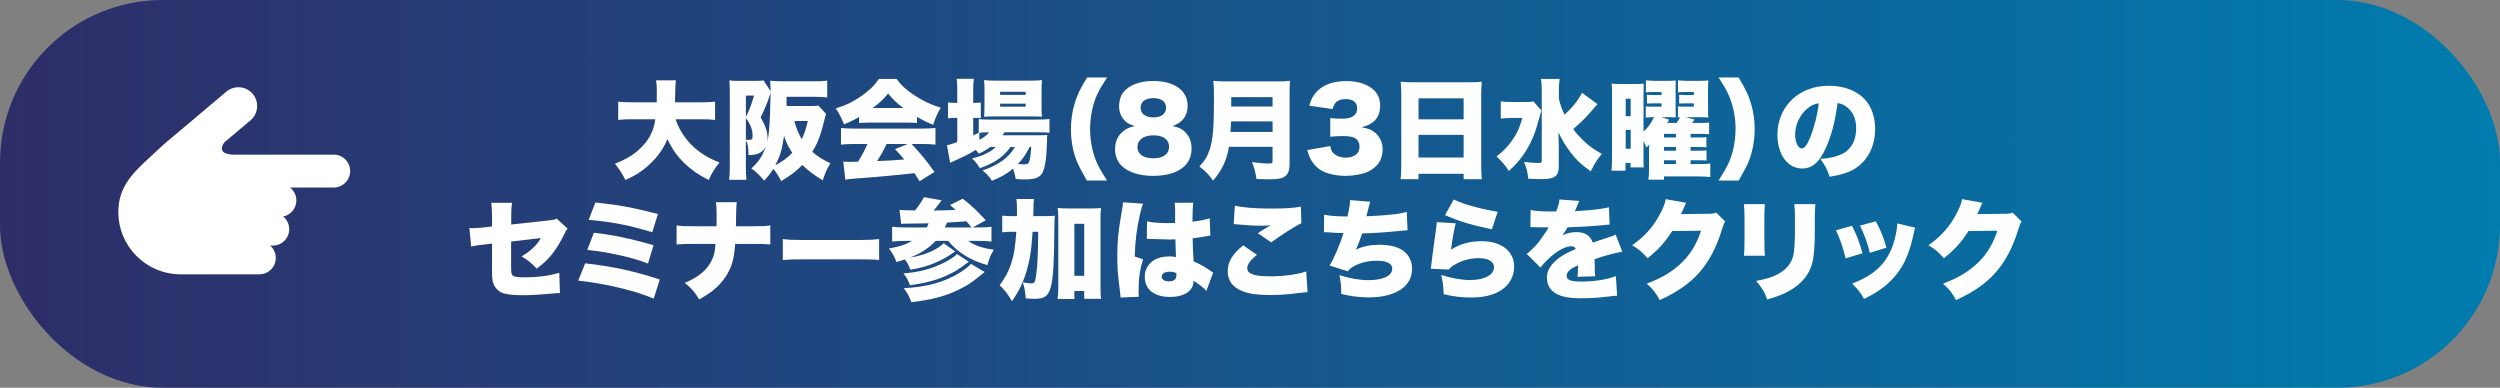 <?xml version="1.0" encoding="UTF-8"?><svg xmlns="http://www.w3.org/2000/svg" xmlns:xlink="http://www.w3.org/1999/xlink" viewBox="0 0 922 143"><rect x="0" y="0" width="922" height="143" fill="#808080" stroke="none"/><defs><style>.e{fill:#fff;}.f{fill:url(#d);}</style><linearGradient id="d" x1="0" y1="71.5" x2="922" y2="71.5" gradientTransform="matrix(1, 0, 0, 1, 0, 0)" gradientUnits="userSpaceOnUse"><stop offset="0" stop-color="#2e2d68"/><stop offset="1" stop-color="#007cae"/></linearGradient></defs><g id="a"/><g id="b"><g id="c"><rect class="f" width="922" height="143" rx="60" ry="60"/><g><path class="e" d="M249.16,43.98c1.08,3.36,3.16,6.72,5.84,9.44,2.76,2.76,5.92,4.76,10.36,6.52-1.76,2.16-2.76,3.72-4,6.44-3.76-1.88-6.32-3.68-8.92-6.16-2.72-2.64-4.6-5.28-6.28-8.92-1.16,2.76-2.6,5.04-4.56,7.24-2.04,2.28-4.36,4.24-6.8,5.72-1.2,.72-2.12,1.2-4.16,2.12-1.16-2.36-2.16-3.92-3.88-6,4.76-1.84,7.84-3.84,10.52-6.84,2.48-2.72,3.84-5.68,4.4-9.56h-8.04c-3,0-4.04,.04-5.64,.24v-6.72c1.48,.16,3,.24,5.6,.24h8.6c.04-1.6,.04-2.52,.04-3.84,0-2.08-.08-3.08-.28-4.28h7.32q-.24,1.56-.32,6.76v1.36h9.12c2.52,0,4.04-.08,5.64-.24v6.72c-1.8-.2-3.16-.24-5.6-.24h-8.96Z"/><path class="e" d="M304.63,41.98c-.12,.44-.16,.56-.36,1.4-.28,1.16-.96,3.64-1.32,4.96-.96,3.16-1.92,5.28-3.36,7.64,1.8,1.64,3.68,2.84,6.68,4.24-1.28,2-1.76,3.08-2.84,6.28-3.48-2.12-5.2-3.44-7.56-5.68-2.12,2.24-3.88,3.64-7.76,5.96-.88-1.76-1.8-3.2-2.92-4.48-.88,1.44-1.68,2.48-3.36,4.32-1.8-2.12-2.84-3.12-4.72-4.52,2.72-2.44,4.04-4.48,5.36-8.12-1.16,2.28-3,3.2-6.44,3.24,0-2.96-.2-4.12-.96-5.48v9.88c0,1.76,.04,3.16,.2,4.68h-6.36c.16-1.2,.24-3,.24-5.48v-26.56c0-1.76-.04-3.12-.16-4.6,.96,.12,1.56,.16,2.64,.16h7.08c1.4,0,2.04-.04,2.88-.16l2.64,4.04c0-.28-.04-.4-.04-.76-.04-1.12-.08-2.08-.16-3.16,1.72,.16,3.12,.2,5.16,.2h10.88c2.2,0,3.48-.04,5-.24v6.2c-1.44-.16-2.8-.24-4.84-.24h-10.16v3.4h8.56c1.64,0,2.44-.04,3.2-.16l2.8,3.04Zm-29.55,1.12c1.12-2.04,2.08-4.52,3-7.84h-3v7.84Zm0,8.44c.32,.04,.8,.04,.96,.04,1.28,0,1.52-.24,1.52-1.44,0-2.28-.68-4.12-2.48-6.6v8Zm8.88-8.96q.24-7.44,.24-8.36c-.2,.6-.4,1.16-.6,1.76-.72,2.24-1.4,3.8-3.08,7.28,1.8,3.08,2.56,5.36,2.56,7.76,0,.48-.04,.84-.08,1.32,.48-2.2,.8-5.4,.96-9.76Zm1.96,18.4c2.36-1.2,4.52-2.8,6.28-4.64-1.52-2.24-2.16-3.56-3.04-6.28-.8,5.4-1.44,7.48-3.24,10.92Zm7.04-16.36c.56,2.28,1.56,4.8,2.72,6.72,.96-1.96,1.44-3.36,2.24-6.72h-4.96Z"/><path class="e" d="M316.84,43.14c-2,1.16-3.28,1.8-5.6,2.72-1-2.56-1.64-3.84-3-5.88,3.68-1.12,6-2.24,9.2-4.4,3.16-2.2,5-3.96,6.72-6.48h6.48c1.88,2.52,3.72,4.2,6.76,6.16,3.2,2.08,6.04,3.4,9.56,4.44-1.36,2.32-2.04,3.88-2.8,6.32-2.32-.92-3.64-1.56-5.96-2.92v2.28c-1.2-.12-2.16-.16-3.8-.16h-13.8c-1.32,0-2.6,.04-3.76,.16v-2.24Zm-1.8,9.96c-2.04,0-3.44,.08-4.88,.24v-6.12c1.4,.12,3.04,.2,4.88,.2h25.12c1.92,0,3.4-.08,4.84-.2v6.12c-1.44-.16-2.8-.24-4.84-.24h-3.96c4,4.36,5.28,5.92,8.44,10.32l-5.52,3.4q-.92-1.44-1.88-2.96-4.64,.52-6.84,.72c-2.64,.28-13.44,1.2-15.12,1.28-1.4,.12-2.52,.24-3.52,.4l-.76-6.68c1.04,.08,1.76,.12,2.64,.12q.44,0,2.8-.08c1.32-2.08,2.48-4.24,3.48-6.52h-4.88Zm18.08-13.28c-2.36-1.76-3.8-3.16-5.6-5.32-1.76,2.16-2.96,3.28-5.64,5.32h11.24Zm-6.16,13.28c-.96,2.12-2.28,4.48-3.48,6.32q5.84-.24,10-.6c-1.12-1.36-1.68-2-3.4-3.84l4.72-1.88h-7.84Z"/><path class="e" d="M365.28,54.18c-1.4,1-2.48,1.64-4.28,2.48-.48-.64-.64-.84-1.12-1.4-2.6,1.6-3.48,2.04-8.48,4.32-.32,.12-.56,.24-1,.48l-1.16-6.52c.84-.12,1.16-.24,3.8-1.16v-8.92h-.6c-1.04,0-1.88,.04-2.8,.2v-5.88c.84,.12,1.64,.16,2.8,.16h.6v-4.36c0-2.24-.04-3.24-.24-4.52h6.36c-.2,1.32-.24,2.24-.24,4.52v4.36h.44c1.08,0,1.72-.04,2.36-.12v5.76c-.8-.12-1.2-.12-2.24-.12h-.56v6.48c.76-.36,.92-.44,2.04-1v-5c.96,.12,2,.16,3.84,.16h17.92c1.76,0,3.24-.08,4.32-.2v5.08c-1.2-.16-2.6-.2-4.28-.2h-12.28c-.32,.48-.4,.6-.8,1.12h12.72c1.92,0,2.64-.04,3.84-.12-.08,.68-.12,1.2-.12,2.44-.12,5.76-.72,9.84-1.72,11.6-1,1.72-2.84,2.36-6.6,2.36-.8,0-1.36-.04-3.2-.16-.28-1.56-.48-2.4-1-3.84-2.24,1.92-4.4,3.16-7.76,4.48-1.12-1.68-1.88-2.52-3.48-3.8,5.92-2,9.68-4.72,11.96-8.68h-1.6c-2.76,3.76-5.92,5.96-11.36,7.84-.96-1.56-1.52-2.32-2.88-3.56,2.56-.68,3.6-1.04,5.48-1.96,1.32-.64,2.28-1.36,3.28-2.32h-1.96Zm-4.08-2.6c1.8-1,2.68-1.68,3.64-2.8-1.52,0-2.96,.08-3.64,.2v2.6Zm5.4-8.64c-1.44,0-2.76,.04-3.68,.12,.12-1.28,.16-2.36,.16-4.12v-5.64c0-1.64-.04-2.52-.16-3.76,1.2,.16,2.2,.2,4.28,.2h12.68c2.16,0,3.24-.04,4.4-.2-.12,1.16-.16,1.96-.16,4.2v5.24c0,1.76,.04,2.88,.16,4.04q-.76-.04-3.6-.08h-14.08Zm2.24-7.96h9.44v-1.12h-9.44v1.12Zm0,4.36h9.44v-1.12h-9.44v1.12Zm10.92,14.84c-1.8,3.36-2.52,4.36-4.4,6.32,.88,.08,1.6,.12,2.24,.12,1.6,0,1.88-.28,2.28-2.2,.16-.96,.28-2.08,.44-4.24h-.56Z"/><path class="e" d="M400.83,66.58c-2.36-4.2-3.12-5.64-3.8-7.36-1.32-3.32-2.08-7.56-2.08-11.48,0-3.4,.52-6.92,1.52-10.04,.92-2.88,1.92-5,4.44-9.12h7.36c-3.08,4.76-4.2,7.04-5.16,10.6-.72,2.76-1.08,5.6-1.08,8.4,0,3.88,.76,8.08,2.04,11.36,.88,2.16,1.8,3.84,4.2,7.64h-7.44Z"/><path class="e" d="M437.68,49.42c1.24,1.48,1.76,3.16,1.76,5.48,0,2.52-.92,4.8-2.64,6.4-2.44,2.32-6.52,3.56-11.52,3.56s-9.2-1.32-11.6-3.68c-1.6-1.56-2.44-3.76-2.44-6.28,0-2.76,1.04-4.96,3.08-6.56,1.24-.96,2.28-1.44,4.2-1.84-2-.64-2.92-1.12-3.88-2.2-1.24-1.32-1.92-3.12-1.92-5.12s.56-3.88,1.64-5.24c2.12-2.6,6.08-4.08,10.96-4.08,7.76,0,12.68,3.52,12.68,9.08,0,3.8-1.84,6.24-5.64,7.56,2.52,.44,4,1.24,5.32,2.92Zm-18.2,4.8c0,2.6,2.2,4.16,5.84,4.16s5.84-1.56,5.84-4.24-2.16-4.24-5.76-4.24-5.92,1.64-5.92,4.32Zm1.16-14.52c0,2.2,1.84,3.6,4.76,3.6s4.64-1.36,4.64-3.6-1.8-3.52-4.68-3.52-4.72,1.36-4.72,3.52Z"/><path class="e" d="M453.24,54.14c-.8,4.88-2.52,8.52-5.84,12.48-1.72-2.4-2.96-3.64-5.08-5.2,1.92-2,3-3.76,3.8-6.24,1.2-3.56,1.6-8.24,1.6-19.16,0-3.08-.08-4.72-.24-6.2,1.72,.16,2.8,.2,5.24,.2h18.04c2.56,0,3.76-.04,5.04-.2-.16,1.16-.2,2.2-.2,4.92v25.52c0,2.6-.52,4-1.76,4.84-1.12,.76-2.64,1.04-5.88,1.04-1.2,0-2.64-.04-4.56-.12-.4-2.56-.76-4.04-1.68-6.24,2.2,.32,4.6,.52,6.24,.52,1.12,0,1.36-.16,1.36-.88v-5.28h-16.08Zm16.08-5.48v-3.88h-15.28c-.08,1.64-.12,2.36-.24,3.88h15.52Zm0-9.36v-3.48h-15.24v3.48h15.24Z"/><path class="e" d="M490.6,53.86c.24,1.32,.48,1.88,1.12,2.56,1.08,1.12,2.68,1.72,4.6,1.72,3.12,0,5.08-1.56,5.08-4,0-1.64-.8-2.92-2.16-3.44-.92-.32-2.16-.52-3.72-.52s-3.36,.08-4.92,.24v-6.88c1.36,.16,2.68,.24,4.24,.24,3.8,0,5.68-1.28,5.68-3.84,0-2.16-1.52-3.4-4.16-3.4-2.84,0-4.28,1.12-4.88,3.68l-8.64-1.24c.76-2.48,1.4-3.68,2.68-5.08,2.44-2.64,6.12-4,11-4,4.36,0,7.96,1.2,10.24,3.4,1.48,1.48,2.24,3.4,2.24,5.68,0,4.24-2.28,6.88-6.88,7.96,2.44,.36,3.76,.92,5.16,2.12,1.68,1.52,2.64,3.6,2.64,5.92,0,2.04-.56,3.92-1.6,5.32-.88,1.2-2.28,2.32-3.76,3-2.08,.96-5.32,1.56-8.32,1.56-3.6,0-7.2-.84-9.32-2.24-1.84-1.2-3.24-2.96-4.12-5.16-.24-.56-.4-1.08-.68-2.12l8.48-1.48Z"/><path class="e" d="M542.03,30.34c1.88,0,3.2-.04,4.44-.2-.12,1.72-.2,3.2-.2,4.52v25.96c0,2.28,.08,3.84,.24,5.48h-6.72v-2h-16.64v2h-6.6c.16-1.64,.24-3.48,.24-5.48v-25.92c0-1.48-.08-2.92-.2-4.56,1.32,.12,2.76,.2,4.6,.2h20.84Zm-2.24,13.68v-7.76h-16.64v7.76h16.64Zm-16.64,5.72v8.36h16.64v-8.36h-16.64Z"/><path class="e" d="M568.48,40.78c-.32,.96-.44,1.24-.84,2.84-1.32,5.04-2.6,8.32-4.68,11.72-1.88,3.04-3.56,5.08-6.48,7.72-1.32-2.04-2.68-3.64-4.56-5.36,2.48-1.92,4.08-3.56,5.72-5.88,1.88-2.64,2.84-4.8,3.8-8.32h-3.76c-1.68,0-3.08,.08-4.2,.24v-6.36c1.16,.2,2.28,.24,4.68,.24h4.04c1.68,0,2.52-.04,3.36-.2l2.92,3.36Zm20.68-2.36q-.2,.24-.68,.72-.2,.24-1.6,1.88c-1.56,1.88-4.12,4.4-6.68,6.6,1.08,1.44,2.24,2.76,3.68,4.16,2.32,2.2,4.04,3.44,6.88,4.96-1.84,2.2-2.56,3.4-4.08,6.44-3.32-2.32-5.4-4.24-7.56-7.12-1.76-2.32-3.04-4.48-4.36-7.28,.04,1.88,.04,1.92,.04,2.4q.08,1.68,.08,2.52v7.32c.04,3.92-1.36,5.04-6.36,5.04-1.56,0-3.32-.08-4.92-.16-.24-2.56-.56-3.84-1.56-6.2,2.36,.28,3.8,.4,5.2,.4,1.16,0,1.36-.12,1.36-.88v-25.76c0-1.88-.08-3.08-.28-4.36h6.88c-.2,1.28-.28,2.48-.28,4.44v2.92c.6,2.4,1.08,3.76,2.08,5.84,3.08-2.84,5.08-5.36,6.44-8.08l5.72,4.2Z"/><path class="e" d="M623.48,60.5h3.32c1.84,0,2.8-.04,3.96-.2v5c-1.36-.16-2.88-.24-4.8-.24h-12.28v1.2h-5.76c.2-1.36,.24-2.32,.24-4.68v-4.76c0-.52,0-1.68,.04-3.48-.24,.32-.72,.76-1.08,1.04-.36-1.08-.48-1.4-1-2.32v6.48c0,1.72,0,2.12,.08,3.2h-4.84v-1.64h-1.88v2.84h-5.16c.16-1.52,.2-3.04,.2-5.48v-22.16c0-2.48,0-3-.12-4.48,1.04,.12,1.72,.16,3.24,.16h5.16c1.52,0,2.44-.04,3.4-.12-.04,.4-.04,1.68-.08,3.92v13.76c1.72-1.56,2.88-3.16,3.88-5.32h-.48c-1.08,0-1.72,.04-2.56,.12v-4.12c.68,.12,1.12,.12,2.56,.12h3.24v-1.24h-2.24c-1.28,0-2.2,.04-3.12,.08v-3.24c.88,.08,1.68,.12,3.12,.12h2.24v-1.12h-3.2c-1.04,0-1.68,.04-2.56,.12v-4.44c1.2,.12,2.28,.2,3.44,.2h4.16c1.6,0,2.52-.04,3.4-.16q-.04,.76-.04,3.52v6.52c0,1.76,.04,2.92,.08,3.6-1.12-.08-1.48-.08-3.4-.08h-2l2.92,.92c-.12,.24-.16,.28-.36,.64-.16,.24-.2,.36-.4,.56h3.52c.56-.72,.92-1.32,1.28-2.08q-.2,0-.76,.04v-4.08c.6,.12,1.12,.12,2.64,.12h3.2v-1.24h-2.24c-1.2,0-2.08,.04-3.16,.08v-3.24c1,.08,1.72,.12,3.16,.12h2.24v-1.12h-3.2c-1.08,0-1.76,.04-2.64,.12v-4.44c1.16,.12,2.24,.2,3.4,.2h4.32c1.64,0,2.48-.04,3.48-.16-.08,.84-.12,1.76-.12,3.52v6.52c0,1.92,.04,2.68,.12,3.64-1.04-.08-1.76-.12-3.84-.12h-4.44l3.16,.88c-.4,.6-.56,.8-.88,1.24h3c1.96,0,2.52-.04,3.28-.12v4.28c-.88-.08-1.76-.12-3.2-.12h-3.64v1.32h2.8c1.88,0,2.36,0,3.04-.12v3.76c-.72-.08-1.28-.12-3.04-.12h-2.8v1.36h2.84c1.88,0,2.36,0,3.04-.12v3.76c-.72-.08-1.28-.12-3.04-.12h-2.84v1.4Zm-23.92-17.64h1.84v-6.44h-1.84v6.44Zm0,12h1.84v-6.96h-1.84v6.96Zm18.52-4.16v-1.32h-4.4v1.32h4.4Zm-4.4,4.88h4.4v-1.36h-4.4v1.36Zm0,4.92h4.4v-1.4h-4.4v1.4Z"/><path class="e" d="M633.8,66.58c3.28-5.12,4.32-7.32,5.24-10.8,.68-2.64,1.04-5.6,1.04-8.56,0-3.72-.84-8.08-2.24-11.44-.88-2.16-1.8-3.8-4.04-7.2h7.4c2.72,4.52,3.8,6.84,4.72,10.16,.84,3,1.2,5.76,1.2,8.84,0,4.08-.76,8.32-2.08,11.64-.68,1.76-1.44,3.2-3.8,7.36h-7.44Z"/><path class="e" d="M673.28,54.78c-2.32,5.12-5,7.36-8.64,7.36-5.36,0-9.12-5.12-9.12-12.44,0-4.68,1.6-8.92,4.6-12.2,3.52-3.84,8.6-5.88,14.48-5.88,5.36,0,10.08,1.8,13.04,4.92,2.56,2.72,3.92,6.6,3.92,11.12,0,5.2-1.96,9.92-5.32,12.92-2.72,2.44-5.88,3.72-11.48,4.6-.96-2.88-1.72-4.32-3.4-6.56,3.76-.28,6.24-.92,8.4-2.04,3.08-1.64,4.8-5,4.8-9.28,0-3.4-1.2-6.12-3.52-7.88-1.04-.8-1.92-1.16-3.36-1.4-.88,6.88-2.24,12.04-4.4,16.76Zm-6.88-14.64c-2.64,2.24-4.36,5.96-4.36,9.52,0,2.84,1.08,5.08,2.48,5.08,1,0,2.04-1.4,3.24-4.44,1.4-3.6,2.56-8.24,3-12.2-1.68,.24-2.96,.84-4.36,2.04Z"/><path class="e" d="M181.46,79.76c0-2.08-.08-3.68-.28-4.96h7.68c-.24,1.32-.32,2.44-.32,4.8v3.2l13.96-1.52c1.6-.16,2.04-.28,2.84-.64l4,3.68q-.64,.68-1.32,2.2c-1.16,2.44-2.72,5.08-4.32,7.08-1.52,1.96-2.96,3.32-5.76,5.48-1.92-2.08-3.36-3.24-5.6-4.52,1.64-.96,2.8-1.76,4.2-3.08,1.28-1.16,1.96-2.04,2.92-3.68l-10.96,1.28v8.56c0,2.92,.08,3.56,.64,4,.44,.44,1.88,.64,4.24,.64,4.88,0,9.4-.6,12.88-1.68l.24,7.48h-.64c-1,.04-1.04,.08-1.88,.16-3.84,.36-8.36,.64-10.68,.64-3.48,0-6.12-.24-7.68-.72-1.76-.56-3.2-2.04-3.72-3.8-.4-1.4-.44-1.96-.44-5.8v-8.72l-2.4,.28c-3.2,.36-3.72,.44-5.28,.84l-.68-6.88c.76,.04,1.28,.08,1.48,.08,.56,0,2.44-.16,3.76-.28l3.12-.36v-3.76Z"/><path class="e" d="M215.82,97.12c9.88,1.08,17.96,2.84,27.51,5.96l-2.24,7.04c-4.6-1.88-8.6-3.08-14.8-4.48-4.84-1.04-8.24-1.6-13.04-2.16l2.56-6.36Zm3.2-11.28c6.48,.68,13.64,2.16,22,4.6l-2.04,6.76c-3.52-1.36-6.56-2.24-11.6-3.32-3.56-.76-6.32-1.2-10.8-1.72l2.44-6.32Zm.56-11.16c8.84,.92,13.24,1.76,23.08,4.24l-2.12,6.72c-8.96-2.68-14.8-3.8-23.44-4.56l2.48-6.4Z"/><path class="e" d="M278.09,83.44c3.16,0,4.16-.04,6-.32v7.04c-1.96-.16-2.92-.2-5.88-.2h-7.08c-.4,5.24-1.08,7.88-2.8,10.92-1.56,2.72-3.72,5.08-6.4,7-1.16,.84-2.04,1.4-4.08,2.56-1.48-2.6-2.64-3.92-5.28-6.12,4.68-1.96,7.6-4.28,9.44-7.4,.92-1.6,1.48-3.2,1.68-5.04q.08-.6,.2-1.92h-8.56c-2.88,0-3.8,.04-5.8,.2v-7.04c1.8,.28,2.6,.32,5.92,.32h8.8q0-.56,.04-1.6v-3.04c0-1.6-.08-3.08-.24-4.24h7.68c-.16,1.16-.16,1.28-.24,4.36q-.04,1.52-.04,3.12c0,.52-.04,1-.04,1.4h6.68Z"/><path class="e" d="M288.7,88.16c1.88,.28,4.04,.36,8.2,.36h19.12c4,0,5.52-.08,8.2-.36v7.72c-1.92-.2-3.68-.24-8.24-.24h-19.04c-4.48,0-5.8,.04-8.24,.24v-7.72Z"/><path class="e" d="M345.06,88.84c-2.52,2.68-5.28,4.48-9.44,6.16,3.68-.6,6.8-1.64,9.44-3.12,1.2-.68,2.36-1.52,3-2.16l4.2,3c-2.28,1.68-4.56,2.96-7,4.04-2.84,1.28-5.28,1.96-9.52,2.72-.6-1.68-1.04-2.52-2.04-3.8-.88,.32-1.6,.52-3.08,.96-.8-2.12-1.44-3.24-2.76-5,4.12-.76,6.08-1.4,8.52-2.8h-2.2c-1.72,0-3.64,.08-5.16,.24v-5.44c1.32,.16,2.88,.24,5.08,.24h7.68c.36-.64,.4-.76,.68-1.52q-4.12,.08-8.04,.12c-.64,0-1.12,0-2.08,.08l-.6-5.16c1.32,.12,2.92,.2,5.72,.2,1.44-1.76,2.52-3.36,3.28-4.88l6.56,1.16q-.24,.32-.84,1.08c-.76,1.04-1.32,1.72-2.12,2.68,2.6,0,5.6-.08,8.08-.24-.72-.64-1.08-.96-2.08-1.8l4.72-2.32c3.12,2.4,5.48,4.64,8.48,7.96l-4.8,2.64h1.76c2.32,0,4.08-.08,5.16-.24v5.44c-1.28-.16-2.92-.24-5.04-.24h-3.56c2.16,1.64,5.52,2.76,9.48,3.24-1.2,1.96-1.72,3.2-2.36,5.68-6.12-1.64-10.96-4.64-14.48-8.92h-4.64Zm12.24,7.68c-3.92,3-5.48,3.92-8.8,5.36-3.72,1.6-7.32,2.52-12.92,3.32-.68-1.96-1.24-2.96-2.4-4.36,5.76-.44,10.64-1.76,15.12-4.04,2.2-1.12,3.92-2.28,4.64-3.12l4.36,2.84Zm5.84,3.8c-4.72,3.88-5.96,4.72-9.28,6.36-5,2.52-10.32,3.92-17.76,4.76-.8-2.24-1.36-3.28-2.8-5.16,8.52-.44,14.8-2.16,20.6-5.68,1.68-1.04,3.36-2.32,4.2-3.28l5.04,3Zm-4.84-16.44q-1.36-1.68-1.88-2.28c-2.08,.2-4.44,.36-7.16,.48-.36,.84-.52,1.28-.8,1.8h9.84Z"/><path class="e" d="M384.26,79.72c2.2,0,3.44-.04,4.76-.16-.12,1.28-.12,1.92-.16,4.04-.2,24.04-.92,26.6-7.28,26.6-.88,0-1.92-.04-3.32-.16-.12-2.36-.36-3.64-1.04-5.92,1.28,.24,2.44,.4,3.04,.4,1.24,0,1.48-.36,1.84-2.88,.56-3.8,.72-7.52,.8-16.16h-2.08c-.4,6.68-1,10.48-2.36,14.92-1.2,3.96-2.68,6.96-5.24,10.72-1.48-2.64-2.68-4.16-4.56-5.92,1.92-2.52,3.36-5.24,4.28-8.04,1-3,1.52-6.32,1.88-11.68h-1.36c-1.72,0-2.6,.04-3.84,.2v-6.16c1.12,.16,2.24,.2,4.4,.2h1.04v-2.16c0-2-.08-3.04-.2-4.16h6.48c-.16,1.08-.2,1.64-.2,4.04-.04,.96-.04,1.32-.08,2.28h3.2Zm11.96,30.55h-6.16c.16-1.24,.24-2.76,.24-4.64v-24.72c0-1.84-.04-2.8-.2-4.2,1.2,.12,2.12,.16,3.76,.16h8.44c1.76,0,2.76-.04,3.76-.16-.16,1.28-.2,2.4-.2,4.2v24.32c0,2.36,.04,3.72,.24,4.96h-6.24v-2.88h-3.64v2.96Zm0-8.56h3.64v-19.16h-3.64v19.16Z"/><path class="e" d="M421.58,75.12c-.36,.8-.76,2.16-1.16,3.96-1.24,5.44-1.8,10-1.92,15.52l3.08,1.04c-1.24,3.88-1.68,7.12-1.68,12.2,0,.2,.04,.72,.12,1.6l-6.76,.28q-.04-.72-.32-3.16c-.72-5.6-.88-7.8-.88-12.12,0-5.64,.36-9.16,1.6-16.16,.32-1.8,.48-2.88,.48-3.48v-.2l7.44,.52Zm1.44,6.52c1.64,.4,4.44,.64,7.48,.64,.84,0,1.52,0,2.88-.04v-5.2c0-.96-.08-1.64-.2-2.24l6.92-.04c-.2,1.28-.32,3.04-.32,7,2.44-.28,4.84-.76,6.36-1.24l.24,6.36c-.52,.04-.64,.08-1.48,.24-1.24,.28-3.04,.52-5.04,.76,.04,3.12,.08,3.92,.36,8.52,2.76,1.24,4.2,2.04,6.44,3.64,.2,.16,.4,.28,.76,.48l-2.52,6.8c-.92-1.12-2.48-2.36-4.76-3.8v.32c0,3.4-3.48,5.68-8.6,5.68-5.88,0-9.36-2.8-9.36-7.44,0-2.4,1.08-4.48,3.04-5.88,1.52-1.08,3.64-1.64,6.16-1.64,.84,0,1.44,.08,2.32,.24-.04-1.12-.04-1.32-.12-3.2-.04-1.36-.04-1.92-.08-3.32-.92,.04-1.48,.04-2.28,.04-1.2,0-3.52-.08-6.88-.2-.48-.04-.8-.04-.92-.04h-.48l.08-6.44Zm10.8,19.04c-1-.36-1.6-.48-2.44-.48-1.84,0-2.96,.72-2.96,1.84,0,1.04,1.04,1.72,2.64,1.72,1.92,0,2.8-.72,2.8-2.32l-.04-.76Z"/><path class="e" d="M463.58,94c-2.36,1.8-3.6,3.48-3.6,4.92,0,2.08,2.6,3,8.68,3,4.72,0,10.44-.8,13.08-1.84l.48,7.68q-1.08,.04-3.96,.4c-3.36,.44-6.68,.64-9.96,.64-4.52,0-7.72-.44-10.16-1.44-3.56-1.44-5.36-3.88-5.36-7.24,0-3.56,1.76-6.48,5.72-9.64l5.08,3.52Zm-8.16-18.16c2.6,.68,7.48,1.08,13.24,1.08,5.2,0,9.04-.24,11.12-.72l.16,6.12c-2.48,1.2-7.52,4.4-11.12,7.08l-4.92-3.4c1.16-.8,1.24-.84,3.16-2,.52-.32,.56-.36,.96-.56,.28-.16,.32-.16,.64-.36-1.32,.12-1.92,.16-3.28,.16-3.04,0-5.04-.12-9-.48-.72-.08-.84-.08-1.4-.12l.44-6.8Z"/><path class="e" d="M488.34,79.16c1.76,.44,4.44,.64,8.64,.68,.64-2.96,.88-4.4,.92-6.04l7.44,.6q-.44,1.44-1.4,5.36c7.88-.32,12.48-.84,14.88-1.64l.28,6.84c-1.04,.04-1.44,.04-2.84,.2-5.6,.56-9.28,.8-13.92,.92-.68,2.2-1.4,4.08-2.32,6,2.72-1.28,5.32-1.8,8.76-1.8,3.76,0,6.52,.68,8.64,2.12,2.12,1.48,3.36,3.96,3.36,6.76,0,6.48-6.12,10.52-15.96,10.52-3.4,0-6.8-.44-10.16-1.28,0-3-.12-4.04-.68-6.92,4.04,1.24,7.48,1.84,10.76,1.84,5.36,0,8.72-1.64,8.72-4.24,0-1.88-2-2.92-5.64-2.92-3.08,0-5.72,.6-8.16,1.84-1.32,.68-1.88,1.12-2.56,2.08l-6.76-2.16c1.48-2.24,4.12-8.4,5.12-11.96q-.4,0-1.48-.04c-.8,0-.84,0-3.96-.24-.56-.04-1-.04-1.32-.04-.08,0-.24,0-.44,.04l.08-6.52Z"/><path class="e" d="M536.86,82.36c-.56,2.16-1.24,5.92-1.72,9.72,3.36-2.16,6.88-3.12,11.44-3.12,7.12,0,11.84,3.72,11.84,9.4,0,3.44-1.64,6.52-4.52,8.48-2.88,1.96-6.52,2.88-11.44,2.88-3.28,0-6.12-.32-10.04-1.2-.12-3.32-.28-4.6-.92-7.12,3.96,1.24,7.68,1.88,10.68,1.88,5.28,0,8.8-1.88,8.8-4.72,0-2.12-2.08-3.36-5.68-3.36-3,0-6.04,.8-8.76,2.4-1.04,.56-1.44,.92-2.24,1.8l-6.64-.28c.08-.36,.08-.4,.12-.8,.2-1.92,1.04-8.32,1.84-13.84,.12-.88,.2-1.52,.24-2.56l7,.44Zm-.72-8.8c1.96,1,4.36,1.84,8.16,2.84,2.72,.72,6.16,1.44,8.04,1.72l-2.12,6.44c-7.24-1.48-12.6-3.08-17.28-5.24l3.2-5.76Z"/><path class="e" d="M564.5,77.44c1.72,.4,4.12,.56,8.28,.56h1.12c.8-1.92,1.08-3,1.24-4.44l7.32,.56c-.32,.6-.36,.64-.84,1.88-.52,1.16-.76,1.8-.8,1.88q.4-.04,2.44-.16c3.92-.2,8-.72,10.12-1.28l.24,6.36c-1.24,.12-2.44,.24-3.6,.36-2.84,.28-7.84,.56-11.92,.68-.68,1.2-.96,1.68-1.92,2.96,1.72-.8,3.36-1.2,5.08-1.2,3.32,0,5.32,1.28,6.12,3.88q.68-.24,2.8-.96c.12-.04,1.2-.4,2.48-.8,2.28-.76,2.56-.84,3.2-1.2l2.44,6.32c-2.08,.28-6.36,1.4-10.2,2.72,.04,1.08,.04,1.12,.04,2.88s.04,2.4,.16,3.44l-6.52,.2c.12-.6,.16-1.84,.2-4.24l-.36,.16c-1.84,.88-2.08,1.04-2.8,1.68-.68,.6-1.04,1.32-1.04,2.04,0,1.52,1.48,2.12,5.36,2.12,4.8,0,9.4-.72,12.8-2l.44,7.2q-1.16,.04-3.56,.36c-3.2,.4-6.52,.6-9.64,.6-4.52,0-7.36-.56-9.52-1.84-2-1.16-3.16-3.28-3.16-5.68,0-1.88,.6-3.4,1.96-5.04,1.48-1.72,3.28-3.04,5.76-4.28,.96-.48,1.36-.64,2.96-1.36-.36-.68-.84-1-1.6-1-2.04,0-4.8,1.4-7.6,3.84-1.68,1.48-2.76,2.6-3.84,4.04l-5.08-5.04c1.28-.96,2.96-2.6,4.24-4.16,.88-1.08,2.48-3.4,3.08-4.36q.6-1,.76-1.28h-1.28q-1.72,0-3.44-.04c-.56-.04-.84-.04-1.4-.04h-.6l.08-6.32Z"/><path class="e" d="M621.86,74.8c-.2,.36-.28,.48-.48,1-.08,.12-.16,.36-.28,.6-.16,.4-.28,.68-.36,.84q-.52,1.16-.8,1.72l10.04-.12c1.56,0,2-.08,2.96-.44l3.32,3.28c-.48,.8-.6,1.04-1.16,2.84-2.04,6.64-4.76,11.84-8.28,15.84-3.64,4.16-8.16,7.32-14.72,10.32-1.32-2.56-2.56-4.12-4.8-6.08,5.68-2.08,9.84-4.64,13.36-8.16,2.96-3,5.2-6.76,6.68-11.36l-10.64,.12c-2.6,4.12-5.28,7.04-9.08,10.04-2.04-2.32-3.04-3.2-5.68-4.8,4.88-3.44,8.04-7.08,10.64-12.2,1.04-2.08,1.52-3.4,1.72-4.8l7.56,1.36Z"/><path class="e" d="M650.9,75.28c-.16,1.84-.2,2.56-.2,5.36v7.96c0,2.84,.04,4.12,.2,5.72h-7.76c.2-1.44,.24-2.84,.24-5.84v-7.92c0-2.44-.04-3.52-.24-5.28h7.76Zm18.6,0c-.16,2.24-.2,2.84-.2,5.4v4.68c0,5.48-.32,9.32-.92,11.64-1.2,4.36-3.92,7.64-8.32,10.16-2.28,1.32-4.4,2.16-8.32,3.28-.92-2.68-1.92-4.36-4.08-6.84,3.84-.72,5.88-1.36,7.92-2.44,3.52-1.88,5.32-4.24,5.96-7.76,.24-1.48,.44-5,.44-8.48v-4.16c0-2.92-.04-3.76-.24-5.48h7.76Z"/><path class="e" d="M683.02,83.28c1.56,2.96,2.8,6.24,3.88,10.12l-6.24,1.88c-1.04-4.2-1.84-6.6-3.56-10.36l5.92-1.64Zm23.28,.68c-.24,.72-.28,.88-.6,2.44-1.2,5.64-2.76,9.72-5,13.04-2.16,3.2-5,5.92-8.4,8.12-1.4,.88-2.48,1.48-4.84,2.68-1.36-2.44-2.16-3.44-4.4-5.64,8.04-3.12,12.4-7.12,14.88-13.76,1.04-2.8,1.72-6.08,1.76-8.44l6.6,1.56Zm-14.48-2.36c2.12,4.12,2.84,5.92,3.88,9.76l-6.12,1.88c-.76-3.32-1.84-6.32-3.6-10.04l5.84-1.6Z"/><path class="e" d="M731.14,74.8c-.2,.36-.28,.48-.48,1-.08,.12-.16,.36-.28,.6-.16,.4-.28,.68-.36,.84q-.52,1.16-.8,1.72l10.04-.12c1.56,0,2-.08,2.96-.44l3.32,3.28c-.48,.8-.6,1.04-1.16,2.84-2.04,6.64-4.76,11.84-8.28,15.84-3.64,4.16-8.16,7.32-14.72,10.32-1.32-2.56-2.56-4.12-4.8-6.08,5.68-2.08,9.84-4.64,13.36-8.16,2.96-3,5.2-6.76,6.68-11.36l-10.64,.12c-2.6,4.12-5.28,7.04-9.08,10.04-2.04-2.32-3.04-3.2-5.68-4.8,4.88-3.44,8.04-7.08,10.64-12.2,1.04-2.08,1.52-3.4,1.72-4.8l7.56,1.36Z"/></g><path class="e" d="M123.05,57.03h-36.83c-2.34,0-6.21-.71-3.44-4.57l9.6-8.08c2.92-2.46,3.29-6.82,.84-9.74-2.46-2.92-6.82-3.29-9.74-.84l-19.33,16.28c-3.99,3.23-6.28,5.53-9.65,8.64-6.04,5.57-10.86,10.68-10.86,19.46,0,12.7,10.29,22.99,22.99,22.99h29.01c3.35,0,6.07-2.72,6.07-6.07,0-1.81-.81-3.41-2.06-4.53h.95c3.35,0,6.07-2.71,6.07-6.07,0-1.88-.87-3.54-2.21-4.65,2.76-.57,4.84-3.01,4.84-5.94,0-1.94-.93-3.64-2.34-4.75h16.11c3.35,0,6.07-2.72,6.07-6.07s-2.72-6.07-6.07-6.07Z"/></g></g></svg>